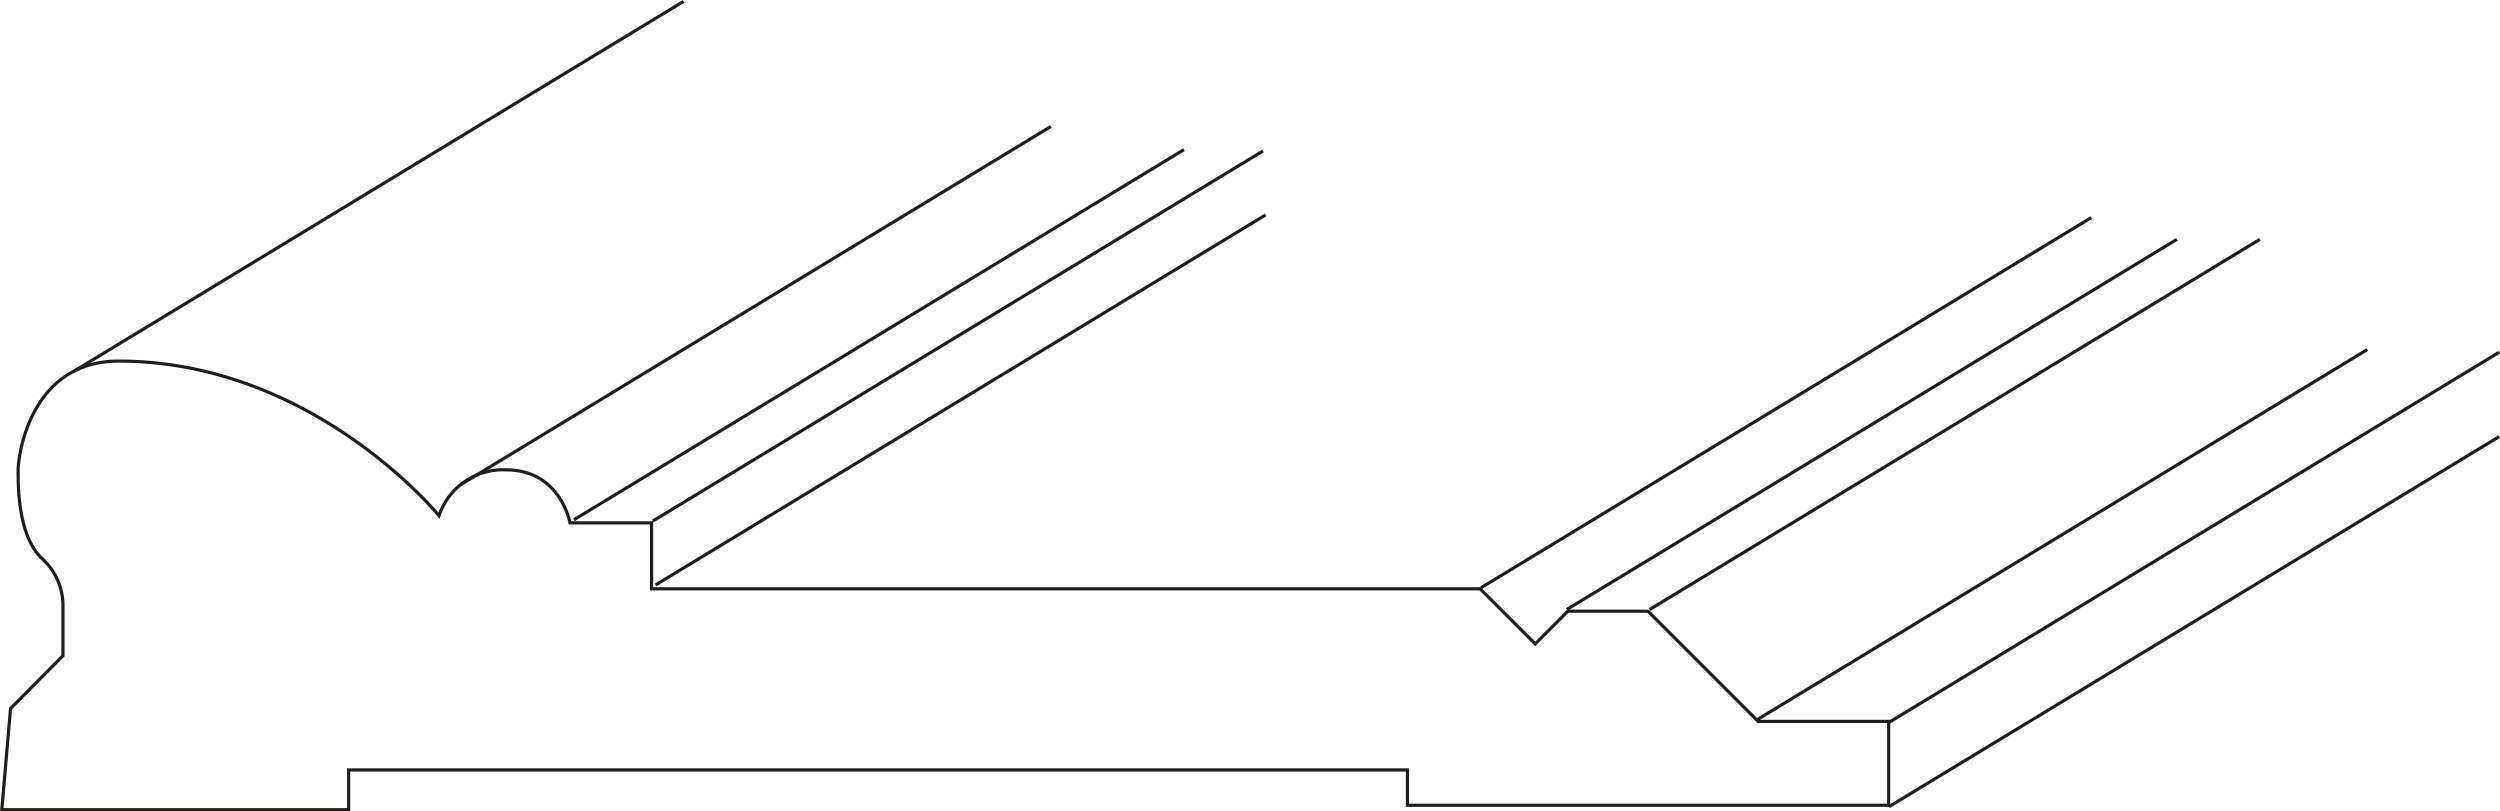 <svg id="Laag_1" data-name="Laag 1" xmlns="http://www.w3.org/2000/svg" viewBox="0 0 250.97 81.45"><defs><style>.cls-1,.cls-2{fill:none;stroke:#1d1d1b;stroke-width:0.32px;}.cls-2{stroke-linecap:round;}</style></defs><title>Model 2</title><line class="cls-1" x1="7.37" y1="37.3" x2="68.62" y2="0.14"/><line class="cls-1" x1="57.61" y1="52.18" x2="118.86" y2="15.02"/><line class="cls-1" x1="46.28" y1="48.63" x2="105.49" y2="12.7"/><line class="cls-1" x1="65.53" y1="52.31" x2="126.78" y2="15.16"/><line class="cls-1" x1="65.8" y1="58.73" x2="127.06" y2="21.57"/><line class="cls-1" x1="148.68" y1="59" x2="209.93" y2="21.85"/><line class="cls-1" x1="157.28" y1="61.19" x2="218.53" y2="24.03"/><line class="cls-1" x1="165.6" y1="61.19" x2="226.86" y2="24.03"/><line class="cls-1" x1="176.39" y1="72.25" x2="237.65" y2="35.09"/><line class="cls-1" x1="189.63" y1="72.52" x2="250.89" y2="35.36"/><line class="cls-1" x1="189.63" y1="80.98" x2="250.89" y2="43.83"/><path class="cls-2" d="M.18,81.29H35v-4H141.29v3.55H189.6V72.42H176.5L165.44,61.36h-8.05l-3.27,3.28-5.53-5.53H65.41V52.49H57.22s-.95-5.32-6.41-5.32a6.76,6.76,0,0,0-6.74,4.6S31.43,36.25,11.91,36.25C3,36.25,1.82,45.81,1.82,47.17S1.75,53.65,4.14,56a6.36,6.36,0,0,1,2.18,4.64v5.19L1.06,71.12Z"/></svg>
